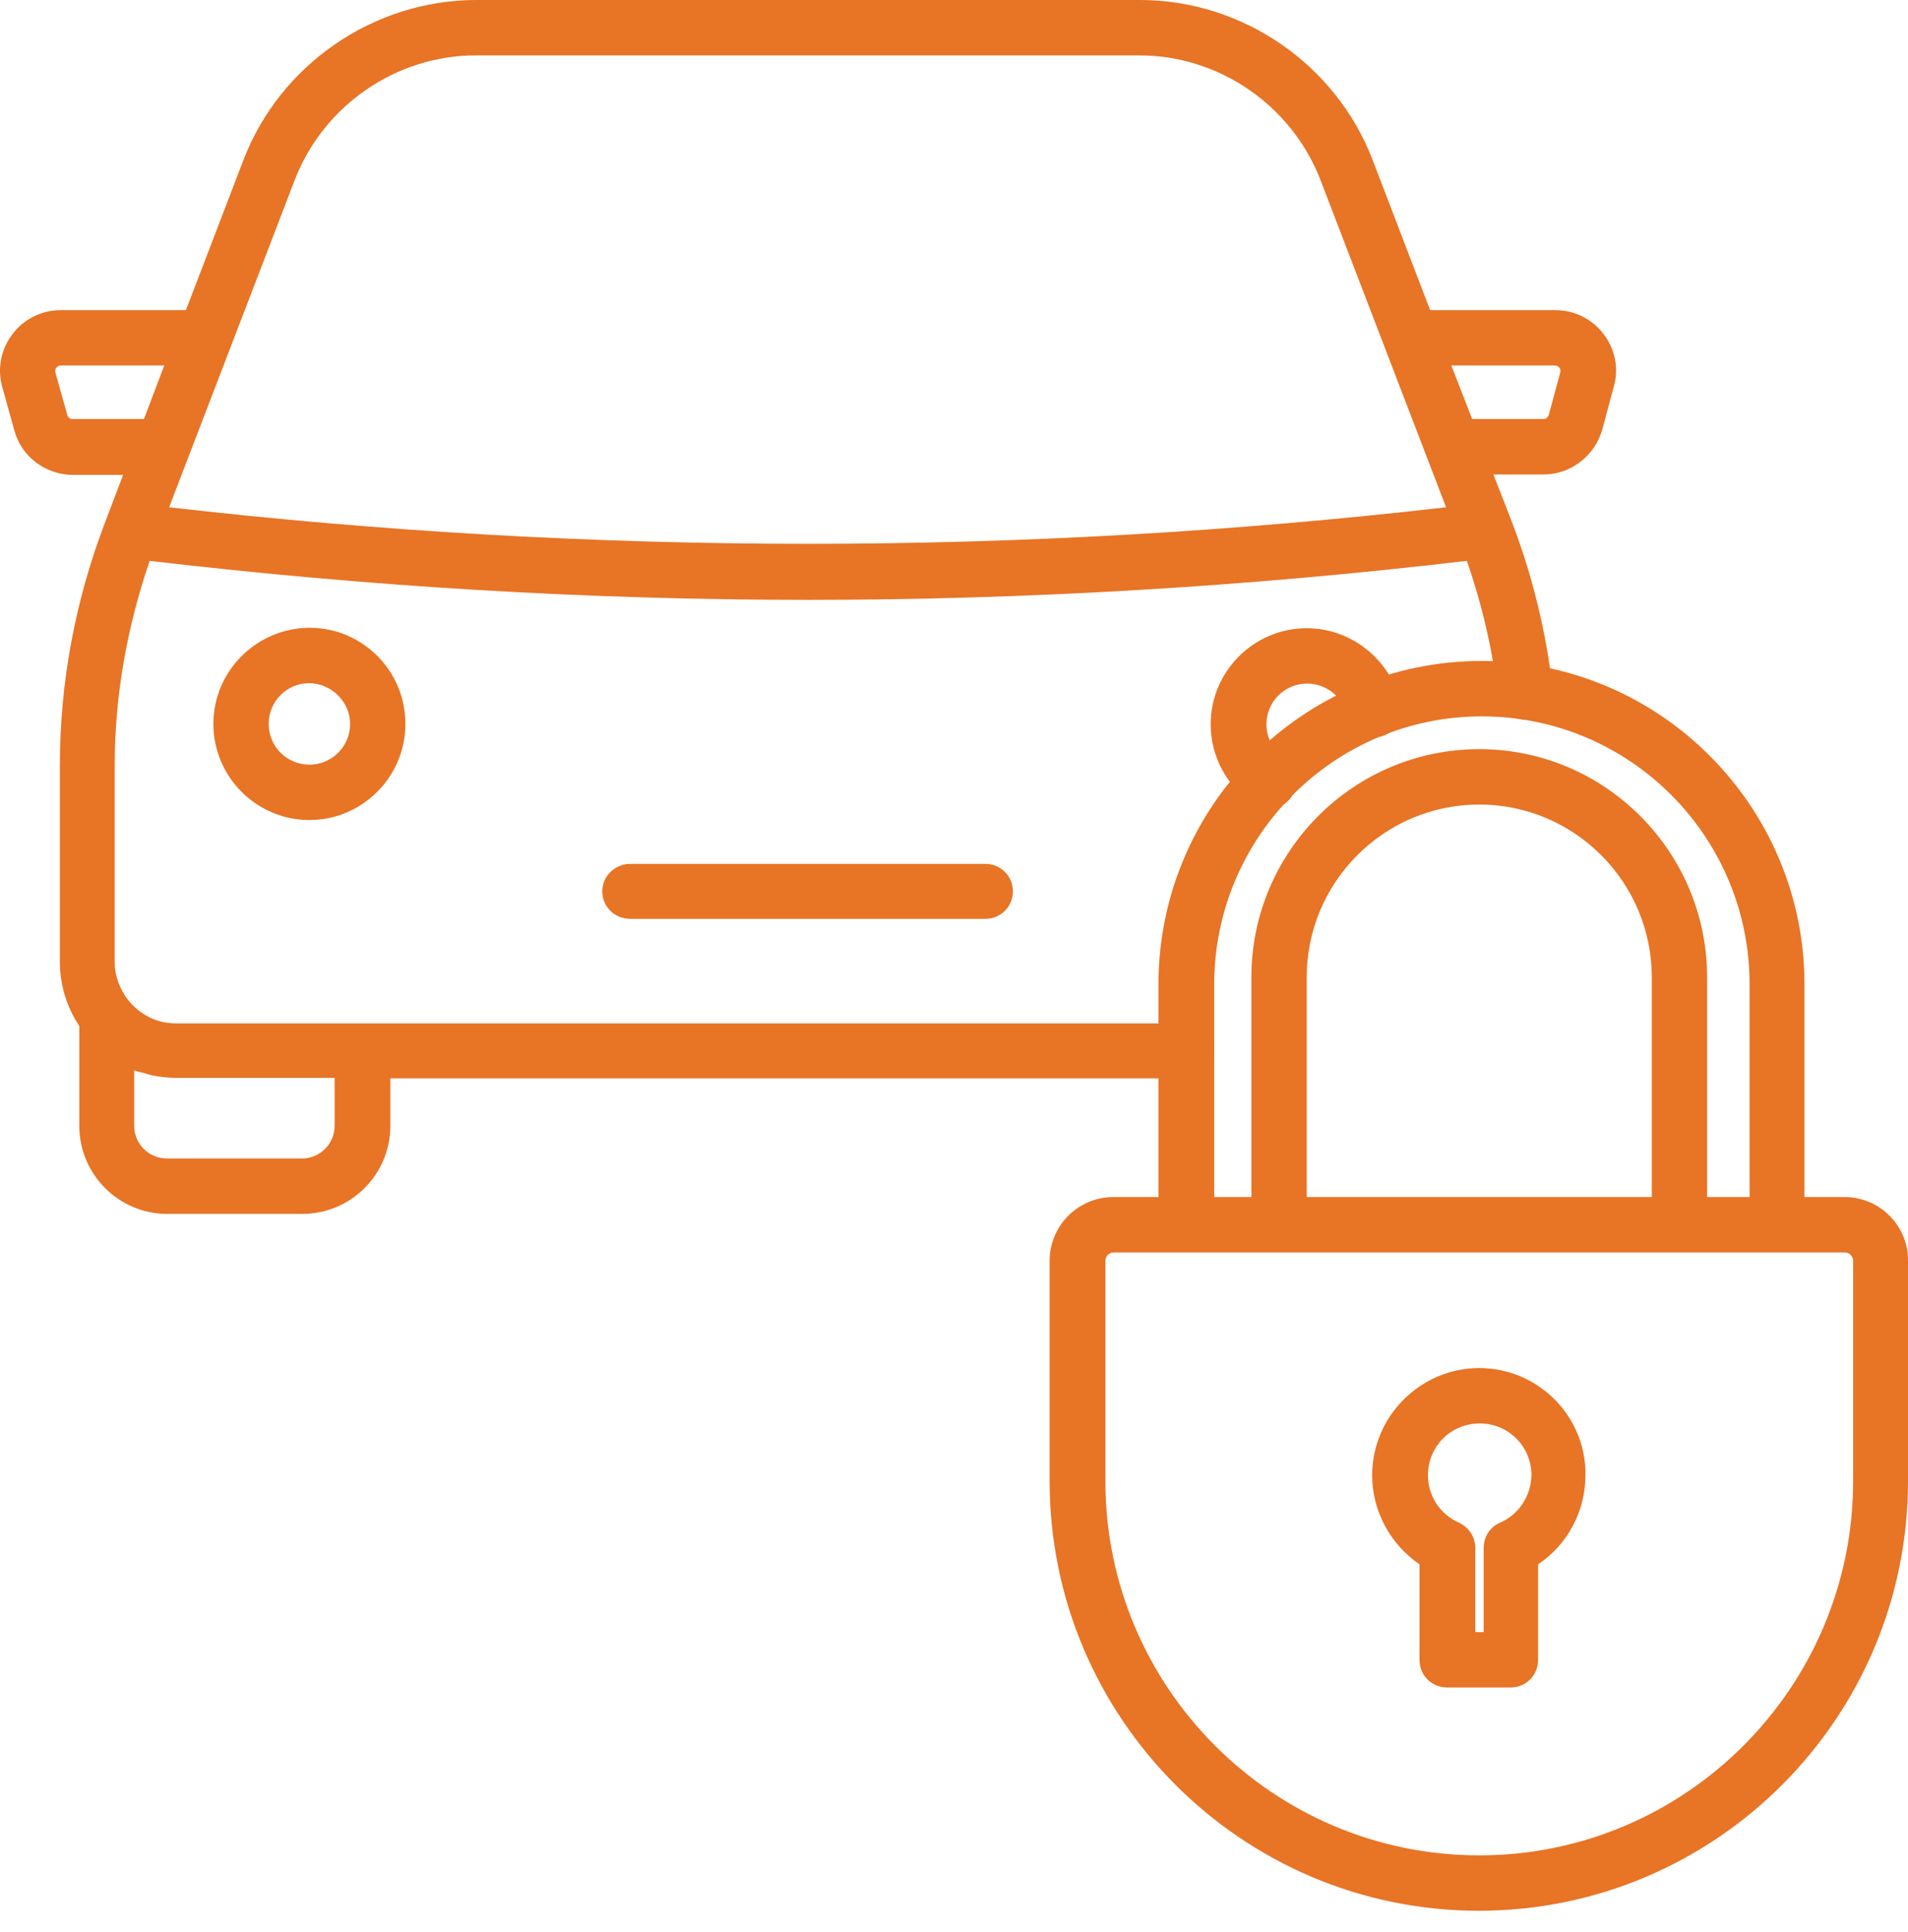 <svg width="80" height="81" viewBox="0 0 80 81" fill="none" xmlns="http://www.w3.org/2000/svg">
<path d="M26.422 36.216C25.773 36.216 25.253 36.736 25.253 37.367C25.253 38.017 25.773 38.519 26.422 38.519H41.319C41.969 38.519 42.469 37.999 42.469 37.367C42.469 36.717 41.95 36.216 41.319 36.216H26.422Z" fill="#E87425"/>
<path d="M67.236 14.003C66.754 13.372 66.012 13.001 65.214 13.001H59.964L57.552 6.705C56.012 2.693 52.098 0 47.794 0H19.966C15.681 0 11.748 2.693 10.208 6.705L7.796 13.001H2.546C1.748 13.001 1.006 13.372 0.524 14.003C0.042 14.635 -0.125 15.452 0.097 16.232L0.598 18.034C0.895 19.148 1.915 19.909 3.066 19.909H5.162L4.42 21.86C3.158 25.147 2.509 28.601 2.509 32.111V40.302C2.509 41.305 2.806 42.233 3.325 43.013V47.192C3.325 49.235 4.976 50.888 7.017 50.888H12.675C14.716 50.888 16.367 49.235 16.367 47.192V45.205H49.76C50.41 45.205 50.911 44.685 50.911 44.053C50.911 43.403 50.391 42.902 49.76 42.902H15.198H7.388C7.203 42.902 7.017 42.883 6.832 42.846C6.794 42.846 6.776 42.828 6.757 42.828C6.609 42.79 6.442 42.735 6.294 42.66C6.275 42.66 6.256 42.642 6.256 42.642C5.922 42.475 5.626 42.233 5.384 41.936L5.366 41.917C5.032 41.472 4.809 40.933 4.809 40.339V32.093C4.809 29.158 5.329 26.28 6.275 23.512C15.44 24.59 24.66 25.147 33.88 25.147C43.1 25.147 52.339 24.59 61.504 23.512C62.134 25.332 62.58 27.227 62.802 29.14C62.877 29.771 63.452 30.236 64.082 30.161C64.713 30.087 65.177 29.511 65.103 28.88C64.824 26.465 64.249 24.107 63.377 21.841L62.617 19.891H64.713C65.863 19.891 66.865 19.111 67.18 18.015L67.663 16.213C67.885 15.452 67.719 14.635 67.236 14.003ZM3.047 17.569C2.936 17.569 2.843 17.495 2.824 17.402L2.323 15.619C2.305 15.526 2.323 15.452 2.361 15.415C2.398 15.378 2.453 15.322 2.546 15.322H6.887L6.034 17.569H3.047ZM14.03 45.205V47.192C14.03 47.953 13.417 48.566 12.657 48.566H6.998C6.238 48.566 5.626 47.953 5.626 47.192V44.87C5.756 44.926 5.904 44.945 6.034 44.982C6.164 45.019 6.312 45.075 6.442 45.093C6.757 45.149 7.073 45.186 7.388 45.186H14.03V45.205ZM7.091 21.265L12.36 7.54C13.566 4.42 16.608 2.322 19.948 2.322H47.775C51.115 2.322 54.157 4.42 55.363 7.54L60.632 21.265C42.878 23.308 24.882 23.308 7.091 21.265ZM64.936 17.402C64.899 17.495 64.824 17.569 64.713 17.569H61.726L60.854 15.322H65.195C65.288 15.322 65.344 15.378 65.381 15.415C65.418 15.452 65.437 15.526 65.418 15.619L64.936 17.402Z" fill="#E87425"/>
<path d="M8.947 30.347C8.947 32.557 10.746 34.377 12.972 34.377C15.18 34.377 16.998 32.575 16.998 30.347C16.998 28.118 15.198 26.316 12.972 26.316C10.746 26.335 8.947 28.137 8.947 30.347ZM14.679 30.347C14.679 31.294 13.918 32.055 12.972 32.055C12.026 32.055 11.265 31.294 11.265 30.347C11.265 29.399 12.026 28.638 12.972 28.638C13.9 28.657 14.679 29.418 14.679 30.347Z" fill="#E87425"/>
<path d="M54.788 26.336C52.58 26.336 50.762 28.137 50.762 30.366C50.762 31.703 51.43 32.948 52.543 33.709C52.747 33.839 52.97 33.913 53.193 33.913C53.563 33.913 53.935 33.728 54.157 33.393C54.51 32.855 54.38 32.149 53.842 31.778C53.378 31.462 53.1 30.923 53.1 30.366C53.1 29.419 53.86 28.657 54.806 28.657C55.604 28.657 56.309 29.215 56.476 29.995C56.606 30.626 57.237 31.016 57.849 30.886C58.48 30.756 58.869 30.125 58.739 29.512C58.313 27.655 56.662 26.336 54.788 26.336Z" fill="#E87425"/>
<path d="M62.023 57.351C59.556 57.351 57.533 59.375 57.533 61.845C57.533 63.349 58.294 64.742 59.519 65.578V69.59C59.519 70.24 60.038 70.741 60.669 70.741H63.34C63.989 70.741 64.49 70.221 64.49 69.59V65.578C65.715 64.761 66.475 63.368 66.475 61.845C66.513 59.375 64.49 57.351 62.023 57.351ZM62.895 63.832C62.468 64.018 62.209 64.427 62.209 64.891V68.42H61.856V64.891C61.856 64.427 61.578 64.018 61.17 63.832C60.372 63.479 59.871 62.699 59.871 61.845C59.871 60.638 60.836 59.672 62.041 59.672C63.247 59.672 64.212 60.638 64.212 61.845C64.194 62.718 63.674 63.498 62.895 63.832Z" fill="#E87425"/>
<path d="M77.347 50.182H75.659V41.267C75.659 33.801 69.592 27.709 62.116 27.709C54.658 27.709 48.573 33.783 48.573 41.267V50.182H46.681C45.197 50.182 44.009 51.389 44.009 52.856V62.087C44.009 72.023 52.079 80.102 62.005 80.102C71.93 80.102 80 72.023 80 62.087V52.856C80.018 51.389 78.812 50.182 77.347 50.182ZM50.91 41.267C50.91 35.083 55.938 30.031 62.134 30.031C68.331 30.031 73.358 35.064 73.358 41.267V50.182H71.577V40.97C71.577 35.696 67.292 31.405 62.023 31.405C56.754 31.405 52.469 35.696 52.469 40.97V50.182H50.91V41.267ZM54.788 50.182V40.97C54.788 36.977 58.034 33.727 62.023 33.727C66.012 33.727 69.258 36.977 69.258 40.97V50.182H54.788ZM77.699 62.087C77.699 70.741 70.668 77.78 62.023 77.78C53.378 77.78 46.347 70.741 46.347 62.087V52.856C46.347 52.652 46.514 52.503 46.699 52.503H77.347C77.551 52.503 77.699 52.67 77.699 52.856V62.087V62.087Z" fill="#E87425"/>
</svg>
